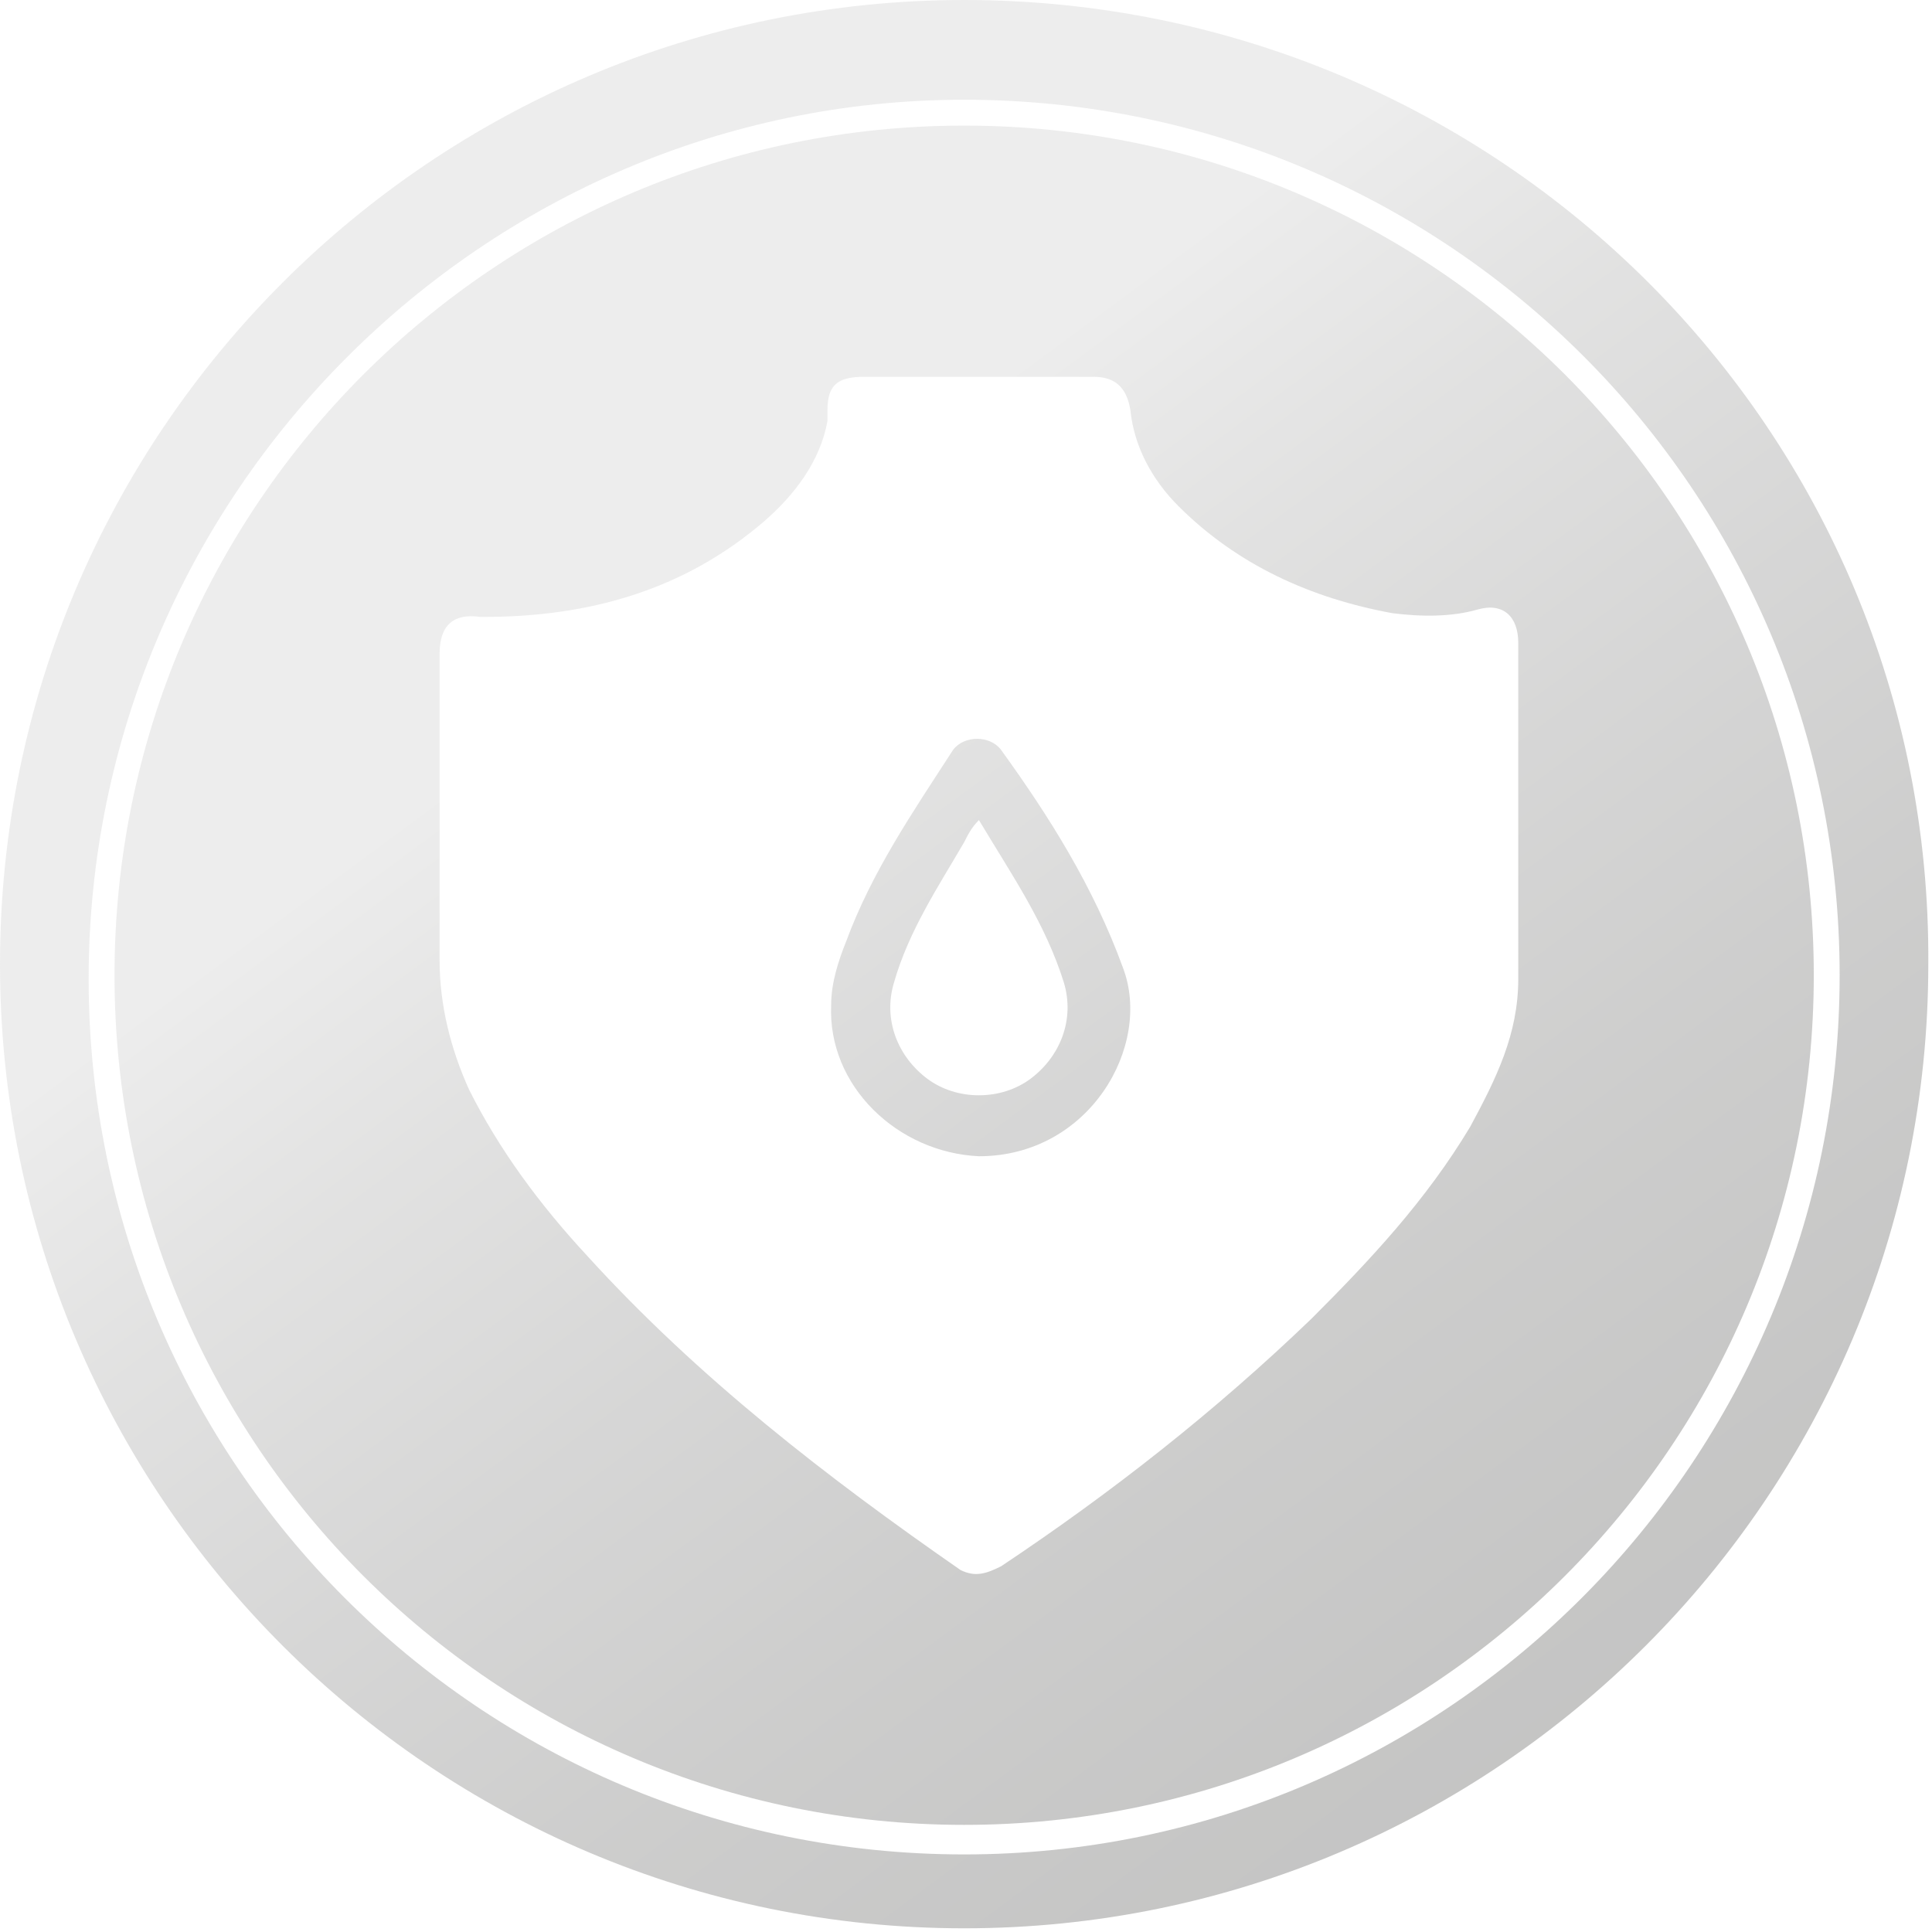 <?xml version="1.0" encoding="utf-8"?>
<!-- Generator: Adobe Illustrator 27.2.0, SVG Export Plug-In . SVG Version: 6.00 Build 0)  -->
<svg version="1.1" id="Livello_1" xmlns="http://www.w3.org/2000/svg" xmlns:xlink="http://www.w3.org/1999/xlink" x="0px" y="0px"
	 viewBox="0 0 52.3 52.3" style="enable-background:new 0 0 52.3 52.3;" xml:space="preserve">
<style type="text/css">
	.st0{fill:#2E2E2E;}
	.st1{opacity:0.4;}
	.st2{fill:#DC1319;}
	.st3{display:none;opacity:0.35;fill:#DC1319;}
	.st4{fill:url(#SVGID_00000134245771040008152240000003839749463186411938_);}
	.st5{fill:url(#SVGID_00000104694303862850300560000000056776618380818364_);}
	.st6{fill:url(#SVGID_00000037664706491300443100000014573905293139932297_);}
	.st7{fill:url(#SVGID_00000045608863089454511250000014752387837423077516_);}
	.st8{fill:url(#SVGID_00000168822731066838776590000005812097582925910439_);}
	.st9{fill:url(#SVGID_00000043431999093765537040000000400879086335516806_);}
	.st10{fill:url(#SVGID_00000039830943567661064790000006662768803727441341_);}
	.st11{fill:url(#SVGID_00000166657656946322820770000015672025338503266945_);}
	.st12{fill:url(#SVGID_00000109708610895067787620000009508420300591044756_);}
	.st13{fill:url(#SVGID_00000072969667587750145270000012674129959602729642_);}
	.st14{fill:url(#SVGID_00000014623579909130603660000001138378214070447799_);}
	.st15{fill:url(#SVGID_00000160185035585990039880000017503414399340071595_);}
	.st16{fill:url(#SVGID_00000166649751100255807240000010648051637319666861_);}
	.st17{fill:url(#SVGID_00000041293842400085446820000017281827538046244522_);}
	.st18{fill:url(#SVGID_00000143580789284593385530000015896048248795921343_);}
	.st19{fill:url(#SVGID_00000012467327522100210230000008826300268461744532_);}
	.st20{fill:url(#SVGID_00000020356618092657926160000002929343339857361586_);}
	.st21{fill:url(#SVGID_00000077323727195803372580000006078894919126538908_);}
	.st22{fill:url(#SVGID_00000069371358990972643320000001671781210690650534_);}
	.st23{fill:url(#SVGID_00000152947265631156260680000015675517091464548016_);}
	.st24{fill:url(#SVGID_00000031179812853550047700000006470027308136718524_);}
	.st25{fill:url(#SVGID_00000001622032027641582020000004138998239541693858_);}
	.st26{fill:url(#SVGID_00000019674379659398732900000009743033191116457617_);}
	.st27{fill:url(#SVGID_00000090270681324170910910000001587553968108692867_);}
	.st28{display:none;}
	.st29{display:inline;}
	.st30{fill:url(#SVGID_00000073702468732803140550000003856356431342771126_);}
	.st31{fill:url(#SVGID_00000155850274120525614850000012480265687719342482_);}
	.st32{fill:url(#SVGID_00000070809853368010180250000005797230337122634677_);}
	.st33{fill:url(#SVGID_00000180364216259797620260000015447794743965646758_);}
	.st34{fill:url(#SVGID_00000155133130638505017690000006591453334260052370_);}
	.st35{fill:url(#SVGID_00000118392786034682246450000014743307273849579165_);}
	.st36{fill:url(#SVGID_00000115479827109198943690000013580528227563283596_);}
	.st37{fill:url(#SVGID_00000039099226771372036570000004120487261925712014_);}
	.st38{fill:url(#SVGID_00000109709843344391456280000003238443779503721132_);}
	.st39{fill:url(#SVGID_00000127008453566193280740000006843493651295501757_);}
	.st40{fill:url(#SVGID_00000132073262971978893280000005137846759441475459_);}
	.st41{fill:url(#SVGID_00000090268540816628447860000003525239789137403014_);}
	.st42{fill:url(#SVGID_00000116920885925680000560000004880389668059675792_);}
	.st43{fill:url(#SVGID_00000129172597259965057120000004356214966847606421_);}
	.st44{fill:url(#SVGID_00000153684865985553032600000005665316074266167214_);}
	.st45{fill:url(#SVGID_00000080185755620174784800000012581509289139545510_);}
	.st46{fill:url(#SVGID_00000132085313945318947370000009065827557710294685_);}
	.st47{fill:url(#SVGID_00000155140307367573414460000005567783475457231780_);}
	.st48{fill:url(#SVGID_00000121991681341245811910000010073483308031451045_);}
	.st49{fill:url(#SVGID_00000130622314240925032420000001479250326867104945_);}
	.st50{fill:url(#SVGID_00000175302875465128891180000013713024694528302260_);}
	.st51{fill:url(#SVGID_00000043445479100131953890000015818167217046794633_);}
	.st52{fill:url(#SVGID_00000090987866539918848140000011630102570015250562_);}
	.st53{fill:url(#SVGID_00000085211346465734012920000002915101920542082734_);}
	.st54{fill:url(#SVGID_00000169550103327731696480000013823515468637820049_);}
	.st55{fill:url(#SVGID_00000118362086479601278350000013482695312557362560_);}
	.st56{opacity:0.51;fill:url(#SVGID_00000052075256371502357780000007740821406448010648_);}
	.st57{opacity:0.51;fill:url(#SVGID_00000121986159434814223520000014533625197916066714_);}
	.st58{fill:url(#SVGID_00000091705866346206619230000008586941487157846937_);}
	.st59{opacity:0.51;fill:url(#SVGID_00000057114203460470921440000005628593106866526642_);}
	.st60{opacity:0.51;fill:url(#SVGID_00000057868686430267297430000004744096277864037766_);}
	.st61{fill:url(#SVGID_00000065764855838004876640000004194064115094428844_);}
	.st62{fill:url(#SVGID_00000167377269797555861700000010970761357918178964_);}
	.st63{fill:url(#SVGID_00000143598318390212746960000011460926575020814231_);}
	.st64{opacity:0.14;fill:url(#SVGID_00000181774328058952473800000006867462002526390193_);}
	.st65{fill:url(#SVGID_00000181786571879063929320000002029476446917479829_);}
	.st66{opacity:0.14;fill:url(#SVGID_00000177481637094086385640000013093601142934731454_);}
	.st67{fill:url(#SVGID_00000156553677157288405270000009316393324455176861_);}
	.st68{opacity:0.14;fill:url(#SVGID_00000044178643541948794670000003517435691811695257_);}
	.st69{fill:url(#SVGID_00000005969196345016893800000007775167751493094040_);}
	.st70{opacity:0.14;fill:url(#SVGID_00000154388833414906848320000011283292178741378228_);}
	.st71{fill:url(#SVGID_00000020392765974446739380000012483287718907012019_);}
	.st72{opacity:0.14;fill:url(#SVGID_00000045602434197368413260000007628136376841693350_);}
	.st73{fill:url(#SVGID_00000098178914242675919670000016858728667782812041_);}
	.st74{opacity:0.14;fill:url(#SVGID_00000100377495930650688970000010800574103289786545_);}
	.st75{opacity:0.14;fill:url(#SVGID_00000029046393891612564310000012253383654270960575_);}
	.st76{fill:url(#SVGID_00000036253563591264663400000002035838380964696497_);}
	.st77{fill:url(#SVGID_00000177458166242167600540000002999030555104020148_);}
	.st78{fill:url(#SVGID_00000103946941318433938240000009146378428345964680_);}
	.st79{fill:url(#SVGID_00000127030623616413226440000007982905529678916520_);}
	.st80{opacity:0.51;fill:url(#SVGID_00000025412141256422919150000005905522307193279921_);}
	.st81{opacity:0.51;fill:url(#SVGID_00000073701475731697588930000010708539815447492497_);}
	.st82{fill:url(#SVGID_00000169518225316088069380000006748830777264332183_);}
	.st83{opacity:0.51;fill:url(#SVGID_00000066503209884005745240000013956944507996097970_);}
	.st84{opacity:0.51;fill:url(#SVGID_00000003819103437232010990000014455546359400803970_);}
	.st85{fill:url(#SVGID_00000173851331449269784080000014607573738322978207_);}
	.st86{fill:url(#SVGID_00000058551562173735969660000011060498794902659993_);}
	.st87{fill:url(#SVGID_00000077289608499190245300000012293429067175547546_);}
	.st88{opacity:0.14;fill:url(#SVGID_00000090268495425414992270000004154881153933913276_);}
	.st89{fill:url(#SVGID_00000127019673041877110130000010451864862577421729_);}
	.st90{opacity:0.14;fill:url(#SVGID_00000137120839345955828030000007445253532997352626_);}
	.st91{fill:url(#SVGID_00000012448555823666358020000005559075141975607709_);}
	.st92{opacity:0.14;fill:url(#SVGID_00000020381284081435285460000016462356054182562194_);}
	.st93{fill:url(#SVGID_00000122710623088999306060000002394155895148700581_);}
	.st94{opacity:0.14;fill:url(#SVGID_00000034051323768930264010000011806226114452227215_);}
	.st95{fill:url(#SVGID_00000099621785172625786580000006281277833439309989_);}
	.st96{opacity:0.14;fill:url(#SVGID_00000125587854624076842830000001131821580262082750_);}
	.st97{fill:url(#SVGID_00000156563649181611462960000005924759977648954790_);}
	.st98{opacity:0.14;fill:url(#SVGID_00000074430672444542445820000011442472976596779181_);}
	.st99{opacity:0.14;fill:url(#SVGID_00000014634270921650264240000013019197243632144301_);}
	.st100{fill:url(#SVGID_00000033330173307807557160000010684551676061444021_);}
	.st101{fill:url(#SVGID_00000006689715582983727940000009239755360497511586_);}
	.st102{fill:url(#SVGID_00000116947951182290522650000008561130798842609325_);}
	.st103{fill:url(#SVGID_00000129180294591613548780000006740963040849073599_);}
	.st104{opacity:0.51;fill:url(#SVGID_00000036972385037872844320000005737184972692132782_);}
	.st105{opacity:0.51;fill:url(#SVGID_00000049941753353019656880000011813745851270715826_);}
	.st106{fill:url(#SVGID_00000053509397549617140370000008728238647210304412_);}
	.st107{opacity:0.51;fill:url(#SVGID_00000156553935700128844720000011767195040134476947_);}
	.st108{opacity:0.51;fill:url(#SVGID_00000050647997436291171450000009329954900010262659_);}
	.st109{fill:url(#SVGID_00000002374630283303777600000010859702558216019131_);}
	.st110{fill:url(#SVGID_00000142888792778131955540000011871274674035841700_);}
	.st111{fill:url(#SVGID_00000114754703217686522510000011772428276704161166_);}
	.st112{opacity:0.14;fill:url(#SVGID_00000146487812604259006090000004790905032792518299_);}
	.st113{fill:url(#SVGID_00000174569752266275509750000011400346188473756587_);}
	.st114{opacity:0.14;fill:url(#SVGID_00000027566693620023635320000002226653461783558798_);}
	.st115{fill:url(#SVGID_00000111189858520520383110000011934972896469344175_);}
	.st116{opacity:0.14;fill:url(#SVGID_00000061452737399277398270000017122263647387964053_);}
	.st117{fill:url(#SVGID_00000047037570819252404460000003154916170035542174_);}
	.st118{opacity:0.14;fill:url(#SVGID_00000178921707164690675750000018157095248710530198_);}
	.st119{fill:url(#SVGID_00000070830620233890697480000011568732335880081828_);}
	.st120{opacity:0.14;fill:url(#SVGID_00000141422774499643561280000016162312551170596539_);}
	.st121{fill:url(#SVGID_00000165943991114320869420000015610607248515348354_);}
	.st122{opacity:0.14;fill:url(#SVGID_00000141443549775892888800000014289105128965371545_);}
	.st123{opacity:0.14;fill:url(#SVGID_00000116953079850461616680000002004042271088688030_);}
	.st124{fill:url(#SVGID_00000122000997690298847850000015990501890844774057_);}
	.st125{fill:url(#SVGID_00000016792644114195069800000016425943658716459941_);}
	.st126{fill:url(#SVGID_00000046310286912001078140000001155028222660242606_);}
	.st127{fill:url(#SVGID_00000123399090882199378750000008798918712595786913_);}
	.st128{fill:url(#SVGID_00000139988682409336697870000001889439743473169838_);}
	.st129{fill:url(#SVGID_00000078043344688761488870000003785617027003638679_);}
	.st130{opacity:0.51;fill:url(#SVGID_00000066475305838014130910000014078862785073311112_);}
	.st131{opacity:0.51;fill:url(#SVGID_00000091008106796557225090000013131607621799191191_);}
	.st132{fill:url(#SVGID_00000010988880319958209540000011865889664976760192_);}
	.st133{opacity:0.51;fill:url(#SVGID_00000161591543268941301740000001263546941034146715_);}
	.st134{opacity:0.51;fill:url(#SVGID_00000011720292638440757800000017377566757406662587_);}
	.st135{fill:url(#SVGID_00000145746822975266798590000017291030815845180548_);}
	.st136{fill:url(#SVGID_00000152980363869526603040000012960372728311943094_);}
	.st137{fill:url(#SVGID_00000018932161404798000560000017214381123596956592_);}
	.st138{opacity:0.14;fill:url(#SVGID_00000119815080418152605690000001295161503340873119_);}
	.st139{fill:url(#SVGID_00000163055569120458422420000003111403322102881718_);}
	.st140{opacity:0.14;fill:url(#SVGID_00000140737303677478437520000005521733361016139958_);}
	.st141{fill:url(#SVGID_00000046315942740281013860000015380077346497130656_);}
	.st142{opacity:0.14;fill:url(#SVGID_00000112625462527168339480000014362728474737405614_);}
	.st143{fill:url(#SVGID_00000143597035260105160970000005717308789418457742_);}
	.st144{opacity:0.14;fill:url(#SVGID_00000042704658067786903890000015377984747282267023_);}
	.st145{fill:url(#SVGID_00000178902098261053317900000002660380603501610115_);}
	.st146{opacity:0.14;fill:url(#SVGID_00000097472802999240200780000008411046281817801626_);}
	.st147{fill:url(#SVGID_00000101801784331513272450000011481293239452334741_);}
	.st148{opacity:0.14;fill:url(#SVGID_00000027582524782710434480000000562300916698893218_);}
	.st149{opacity:0.14;fill:url(#SVGID_00000109018194120911744640000002499682941892150709_);}
	.st150{fill:url(#SVGID_00000178190719396917479300000012845308919485313439_);}
	.st151{fill:url(#SVGID_00000102516515289355950270000004055207810055710363_);}
	.st152{fill:url(#SVGID_00000088134787459735911990000003112642431188285600_);}
	.st153{fill:url(#SVGID_00000150063560252818728730000008282389875085304997_);}
	.st154{opacity:0.51;fill:url(#SVGID_00000174573560757777309520000001158181753007073681_);}
	.st155{opacity:0.51;fill:url(#SVGID_00000149352831428812023380000001787604544470812803_);}
	.st156{fill:url(#SVGID_00000011030652638029576960000013690280604474575768_);}
	.st157{opacity:0.51;fill:url(#SVGID_00000073709440507756220600000010128265464442100624_);}
	.st158{opacity:0.51;fill:url(#SVGID_00000176023318033102250070000007641417130644169387_);}
	.st159{fill:url(#SVGID_00000145747695467238454740000007603988122188497832_);}
	.st160{fill:url(#SVGID_00000129897643069714031050000000899138307092466613_);}
	.st161{fill:url(#SVGID_00000036966912700293253930000001184490590432266906_);}
	.st162{opacity:0.14;fill:url(#SVGID_00000092432075109595909970000004995864962625081785_);}
	.st163{fill:url(#SVGID_00000145058634603357745320000007988141572764133560_);}
	.st164{opacity:0.14;fill:url(#SVGID_00000090275691513423913040000002945610311999404722_);}
	.st165{fill:url(#SVGID_00000057870282631241899190000006163398900413919105_);}
	.st166{opacity:0.14;fill:url(#SVGID_00000147927109931656796260000001775905776058938793_);}
	.st167{fill:url(#SVGID_00000015334381581536220710000002202780402495162753_);}
	.st168{opacity:0.14;fill:url(#SVGID_00000150075472271539264420000010134040506102320307_);}
	.st169{fill:url(#SVGID_00000045600558357056197100000002975965935070620817_);}
	.st170{opacity:0.14;fill:url(#SVGID_00000080182625774398148870000007961674366792898726_);}
	.st171{fill:url(#SVGID_00000165946959568720913580000013811277428587102629_);}
	.st172{opacity:0.14;fill:url(#SVGID_00000175283396461475425210000013697111747593051269_);}
	.st173{opacity:0.14;fill:url(#SVGID_00000043427813380419379960000014093298882097506201_);}
	.st174{fill:url(#SVGID_00000052806656619355060370000009684211763740252090_);}
	.st175{fill:url(#SVGID_00000043423276016516286000000009331101267141583295_);}
	.st176{fill:url(#SVGID_00000058549890834198152030000009681583139989515923_);}
	.st177{fill:url(#SVGID_00000142176199068036319170000007936345252121280146_);}
	.st178{opacity:0.51;fill:url(#SVGID_00000126325037716003485690000010427477856347883400_);}
	.st179{opacity:0.51;fill:url(#SVGID_00000087379381495651125000000003090869901967990178_);}
	.st180{fill:url(#SVGID_00000029765752066081418040000009571763607704754594_);}
	.st181{opacity:0.51;fill:url(#SVGID_00000080886995831490231750000015556674421343584190_);}
	.st182{opacity:0.51;fill:url(#SVGID_00000138541039109432138900000001372498099021341347_);}
	.st183{fill:url(#SVGID_00000125599976126276797540000007899426329825649810_);}
	.st184{fill:url(#SVGID_00000183228087604901685370000014243597150790829699_);}
	.st185{fill:url(#SVGID_00000114789222511160345390000008379132970424475061_);}
	.st186{opacity:0.14;fill:url(#SVGID_00000119080220007664297220000015092107061737593791_);}
	.st187{fill:url(#SVGID_00000132807741842724156480000011723987532008441217_);}
	.st188{opacity:0.14;fill:url(#SVGID_00000064329585836436606720000000086652326293274505_);}
	.st189{fill:url(#SVGID_00000025442264576921953810000007161139750714017450_);}
	.st190{opacity:0.14;fill:url(#SVGID_00000147915602412396096970000013263907461135969944_);}
	.st191{fill:url(#SVGID_00000030471208041483714160000012146135340611906206_);}
	.st192{opacity:0.14;fill:url(#SVGID_00000156580153060132166140000007632931617498760635_);}
	.st193{fill:url(#SVGID_00000080189959879262949890000000637438555252715661_);}
	.st194{opacity:0.14;fill:url(#SVGID_00000031188189929394265150000014694618697482014348_);}
	.st195{fill:url(#SVGID_00000085245715347952582700000018435386070970359458_);}
	.st196{opacity:0.14;fill:url(#SVGID_00000088821623273749926520000000227252549900279181_);}
	.st197{opacity:0.14;fill:url(#SVGID_00000035492960323009410510000002666687946488853888_);}
	.st198{fill:url(#SVGID_00000118394095240970582050000017338144866112705937_);}
	.st199{fill:url(#SVGID_00000052081087035790932240000017937403800546982538_);}
	.st200{fill:url(#SVGID_00000004535454953149928770000004945423020885387401_);}
	.st201{fill:url(#SVGID_00000053512507849634624130000000249040997588477608_);}
	.st202{opacity:0.51;fill:url(#SVGID_00000043440106142842017000000014900375301408463762_);}
	.st203{opacity:0.51;fill:url(#SVGID_00000124866653432026625390000015088102055290820028_);}
	.st204{fill:url(#SVGID_00000057849759961306841890000013539410507434492824_);}
	.st205{opacity:0.51;fill:url(#SVGID_00000102511074375006551280000004257774353873736637_);}
	.st206{opacity:0.51;fill:url(#SVGID_00000096033477637358482770000016155576127879761594_);}
	.st207{fill:url(#SVGID_00000140719004655278884900000017292744660403810978_);}
	.st208{fill:url(#SVGID_00000085216662490542549430000016853641484014259871_);}
	.st209{fill:url(#SVGID_00000141434179172900201630000011989713363640320909_);}
	.st210{opacity:0.14;fill:url(#SVGID_00000112617453036522552920000004526126376380637624_);}
	.st211{fill:url(#SVGID_00000070119113088724508050000009456183091935132302_);}
	.st212{opacity:0.14;fill:url(#SVGID_00000039109899180170891840000008181019536983056539_);}
	.st213{fill:url(#SVGID_00000031910979501936748210000008394490971122237838_);}
	.st214{opacity:0.14;fill:url(#SVGID_00000131361443335931901810000014574655716836016003_);}
	.st215{fill:url(#SVGID_00000062911411751474467500000004165914967670858396_);}
	.st216{opacity:0.14;fill:url(#SVGID_00000043444547101614104910000017515888854005612937_);}
	.st217{fill:url(#SVGID_00000057842705055679245330000007098439691817365405_);}
	.st218{opacity:0.14;fill:url(#SVGID_00000126317662850278337790000002373391173373991579_);}
	.st219{fill:url(#SVGID_00000047744649614186683830000011688742333262873783_);}
	.st220{opacity:0.14;fill:url(#SVGID_00000119089583665676768180000014355289376573434261_);}
	.st221{opacity:0.14;fill:url(#SVGID_00000121254882454301530720000017381271658902605963_);}
	.st222{fill:url(#SVGID_00000127043378266787999140000016488458406260604826_);}
	.st223{fill:url(#SVGID_00000115489459175375620100000002416757394324167042_);}
	.st224{fill:url(#SVGID_00000108299239884502494600000008571016461587552392_);}
	.st225{fill:url(#SVGID_00000180344594185068691190000000231961394486536349_);}
	.st226{fill:url(#SVGID_00000057857114561205745700000003875852778892970680_);}
	.st227{fill:url(#SVGID_00000102516990680744650260000011458167244889223820_);}
	.st228{fill:url(#SVGID_00000062875380746374232440000006320854165694444987_);}
	.st229{fill:url(#SVGID_00000133527446064830068630000012153766455134143929_);}
	.st230{fill:url(#SVGID_00000057842563814367567640000007526841951599356580_);}
	.st231{fill:url(#SVGID_00000032622556428451724220000000917328441425556886_);}
	.st232{fill:url(#SVGID_00000144333389369246840260000001143674659725033885_);}
	.st233{fill:url(#SVGID_00000152232235751440638690000001367335693911453827_);}
	.st234{fill:url(#SVGID_00000123409900108439972260000014251071402712218295_);}
	.st235{fill:url(#SVGID_00000160184350587274024580000008282933908511334077_);}
	.st236{fill:url(#SVGID_00000091699283508553788690000012755112285255922341_);}
	.st237{fill:url(#SVGID_00000019647667014706075060000006868866086807139758_);}
	.st238{fill:url(#SVGID_00000098207671023595204980000012936981871990922149_);}
	.st239{opacity:0.51;fill:url(#SVGID_00000076572746727221161700000016634926319110660244_);}
	.st240{opacity:0.51;fill:url(#SVGID_00000114789131624262144400000008248108178693892754_);}
	.st241{fill:url(#SVGID_00000114781565983688599150000007718619274989460097_);}
	.st242{opacity:0.51;fill:url(#SVGID_00000106133384946796453910000010512837451423046551_);}
	.st243{opacity:0.51;fill:url(#SVGID_00000052100013029920904990000008847964763850639014_);}
	.st244{fill:url(#SVGID_00000070077290970898308110000001418903133921214354_);}
	.st245{fill:url(#SVGID_00000031208583026969383910000017798566437698624425_);}
	.st246{fill:url(#SVGID_00000129915932458284823780000017364844521287286177_);}
	.st247{opacity:0.14;fill:url(#SVGID_00000103976258482123489280000005309286290341021362_);}
	.st248{fill:url(#SVGID_00000151514160376745822430000006784986591807449783_);}
	.st249{opacity:0.14;fill:url(#SVGID_00000056402321938233372670000000487305200216361900_);}
	.st250{fill:url(#SVGID_00000013884091016771238730000000374800118426593968_);}
	.st251{opacity:0.14;fill:url(#SVGID_00000158007783505356757030000015191082799036630400_);}
	.st252{fill:url(#SVGID_00000031200639450841931830000015377010523486449333_);}
	.st253{opacity:0.14;fill:url(#SVGID_00000168804608352791008330000016225441810312396939_);}
	.st254{fill:url(#SVGID_00000025437331909731194620000005049532212590172578_);}
	.st255{opacity:0.14;fill:url(#SVGID_00000167379480919285006100000018262122431929179057_);}
	.st256{fill:url(#SVGID_00000022555012473129993900000004956389161006662047_);}
	.st257{opacity:0.14;fill:url(#SVGID_00000096752433547359222210000000839723968502022288_);}
	.st258{opacity:0.14;fill:url(#SVGID_00000058554781459204547360000018234833218623221405_);}
	.st259{fill:url(#SVGID_00000077317988985704241550000014881306429176181131_);}
	.st260{fill:url(#SVGID_00000066500696748314891610000001953705631250914486_);}
	.st261{fill:url(#SVGID_00000092431273743183314860000008232928742996841096_);}
	.st262{fill:url(#SVGID_00000100357426270607519050000004754806359036006562_);}
	.st263{opacity:0.51;fill:url(#SVGID_00000093881822273761126090000000160852539762505106_);}
	.st264{opacity:0.51;fill:url(#SVGID_00000096029308404476758720000000971790565903891604_);}
	.st265{fill:url(#SVGID_00000085947388935453811680000016751473531046682547_);}
	.st266{opacity:0.51;fill:url(#SVGID_00000113334169013385279590000003661855899898648229_);}
	.st267{opacity:0.51;fill:url(#SVGID_00000129893420703861607580000012794391223116183998_);}
	.st268{fill:url(#SVGID_00000174560101692589080280000012325575033076457630_);}
	.st269{fill:url(#SVGID_00000121250713699662560600000009428594557978107044_);}
	.st270{fill:url(#SVGID_00000024716180678622299430000015155556572143420546_);}
	.st271{opacity:0.14;fill:url(#SVGID_00000104668925049176930310000007555237284537654174_);}
	.st272{fill:url(#SVGID_00000012463718992696805050000008075485763985548951_);}
	.st273{opacity:0.14;fill:url(#SVGID_00000042710311566359174720000002839151990249808829_);}
	.st274{fill:url(#SVGID_00000027590320203365293450000014193523627576337061_);}
	.st275{opacity:0.14;fill:url(#SVGID_00000092426771806558343120000008869977433243060399_);}
	.st276{fill:url(#SVGID_00000142141916972893064220000002239908261888061826_);}
	.st277{opacity:0.14;fill:url(#SVGID_00000057870951837582201040000006145884435334268837_);}
	.st278{fill:url(#SVGID_00000052081809477655998240000009409064261849927814_);}
	.st279{opacity:0.14;fill:url(#SVGID_00000134939029008844145740000008845430215645963667_);}
	.st280{fill:url(#SVGID_00000011752304758608158560000017559453735946320786_);}
	.st281{opacity:0.14;fill:url(#SVGID_00000031928900715851135810000006962042705586125961_);}
	.st282{opacity:0.14;fill:url(#SVGID_00000076567363332116144460000001790813405560671134_);}
	.st283{fill:url(#SVGID_00000169528114146273987310000011665218963901616782_);}
	.st284{fill:url(#SVGID_00000038375557417890362400000016674782435815317912_);}
	.st285{fill:url(#SVGID_00000058570401252292609300000016447341250369176988_);}
	.st286{fill:url(#SVGID_00000126284349876991457960000006714053981541573270_);}
	.st287{opacity:0.51;fill:url(#SVGID_00000011737038260621454250000004961024505372908956_);}
	.st288{opacity:0.51;fill:url(#SVGID_00000109016934531717212600000016609664215254490752_);}
	.st289{fill:url(#SVGID_00000070831950358037940990000000288538700777148547_);}
	.st290{opacity:0.51;fill:url(#SVGID_00000025437039919616249200000000501465819512042647_);}
	.st291{opacity:0.51;fill:url(#SVGID_00000044896021396203482050000013135443601489606548_);}
	.st292{fill:url(#SVGID_00000016788304739260051390000000236385310364595847_);}
	.st293{fill:url(#SVGID_00000165209276892220260880000012671768982840062350_);}
	.st294{fill:url(#SVGID_00000083082557740484161090000016415382061523370637_);}
	.st295{opacity:0.14;fill:url(#SVGID_00000149381836330139016830000000885896920567041154_);}
	.st296{fill:url(#SVGID_00000057135006006818603550000008483148915524656550_);}
	.st297{opacity:0.14;fill:url(#SVGID_00000108283822572635234520000004497497388835285154_);}
	.st298{fill:url(#SVGID_00000103969844951577539870000000335279489581664926_);}
	.st299{opacity:0.14;fill:url(#SVGID_00000132048113503206229690000003099130225497622694_);}
	.st300{fill:url(#SVGID_00000049938315615149932340000009083175411772128923_);}
	.st301{opacity:0.14;fill:url(#SVGID_00000150781659375412399480000008302532464989315976_);}
	.st302{fill:url(#SVGID_00000032642451804439530760000013590382746618293122_);}
	.st303{opacity:0.14;fill:url(#SVGID_00000179646534685622130910000014460940502131121548_);}
	.st304{fill:url(#SVGID_00000058560900753000124880000009876573247779171498_);}
	.st305{opacity:0.14;fill:url(#SVGID_00000098197415791640333780000005184241890652521900_);}
	.st306{opacity:0.14;fill:url(#SVGID_00000143574839015751004540000004063727184223219890_);}
	.st307{fill:url(#SVGID_00000058549618618263401950000004050165539987131828_);}
	.st308{fill:url(#SVGID_00000155827607148736259990000017343808836427336598_);}
	.st309{fill:url(#SVGID_00000170275677503367729400000004397248579049079441_);}
	.st310{fill:url(#SVGID_00000060012956698291840390000010233820327691383972_);}
	.st311{opacity:0.51;fill:url(#SVGID_00000177446882800528006350000006263053855288008882_);}
	.st312{opacity:0.51;fill:url(#SVGID_00000177461045581793326910000016875066103141871244_);}
	.st313{fill:url(#SVGID_00000174580702353020540320000012031063290642617015_);}
	.st314{opacity:0.51;fill:url(#SVGID_00000123403029412513023960000002661194049627854986_);}
	.st315{opacity:0.51;fill:url(#SVGID_00000138573714094964805450000011330407252090227877_);}
	.st316{fill:url(#SVGID_00000010296438680676479220000012737117008055103893_);}
	.st317{fill:url(#SVGID_00000072989164345712025140000010925884400518726042_);}
	.st318{fill:url(#SVGID_00000031195581081939058260000001454289684763858867_);}
	.st319{opacity:0.14;fill:url(#SVGID_00000033330985371886360020000004926642799938097800_);}
	.st320{fill:url(#SVGID_00000029034174150864570300000008178501733354845083_);}
	.st321{opacity:0.14;fill:url(#SVGID_00000111164550596686868060000003432745630288195484_);}
	.st322{fill:url(#SVGID_00000142175209636052676390000009778538354589666751_);}
	.st323{opacity:0.14;fill:url(#SVGID_00000058568414591275375800000006876017367151691658_);}
	.st324{fill:url(#SVGID_00000033345029014254496570000014315085865506907839_);}
	.st325{opacity:0.14;fill:url(#SVGID_00000176739673978115994890000014454410504264631479_);}
	.st326{fill:url(#SVGID_00000115503076873579956110000001730666461616005052_);}
	.st327{opacity:0.14;fill:url(#SVGID_00000171696698670539585550000013276863825844322736_);}
	.st328{fill:url(#SVGID_00000014598610217936744980000009996102485290082987_);}
	.st329{opacity:0.14;fill:url(#SVGID_00000155123708343770027960000005795453230915779470_);}
	.st330{opacity:0.14;fill:url(#SVGID_00000148646275463476315590000017887548543544974248_);}
	.st331{fill:url(#SVGID_00000098937485834730096540000013366680335135925923_);}
	.st332{fill:url(#SVGID_00000128453624971241942480000012615611585377592713_);}
	.st333{fill:url(#SVGID_00000175316215038142391160000000396278480873324193_);}
	.st334{fill:url(#SVGID_00000067929549942460350930000006296941403099232688_);}
	.st335{fill:url(#SVGID_00000103262501671121820000000005284142551542342563_);}
	.st336{fill:url(#SVGID_00000132068039678029506720000009087473609440629381_);}
	.st337{fill:url(#SVGID_00000134248804757988194280000002177621773221144237_);}
	.st338{fill:url(#SVGID_00000054984827349881616550000009408027740400781753_);}
	.st339{fill:url(#SVGID_00000070816745828141144430000015609625590628573336_);}
	.st340{fill:url(#SVGID_00000139271866523455785280000014128263614552135327_);}
	.st341{fill:url(#SVGID_00000065033996681259185120000014805653048195889087_);}
	.st342{fill:url(#SVGID_00000108278351117316783470000002675700135561032375_);}
	.st343{fill:url(#SVGID_00000133499824204576202530000010269392415386193829_);}
	.st344{fill:url(#SVGID_00000037656559043626461710000004622176808390385596_);}
	.st345{fill:url(#SVGID_00000084489687622478802410000007072280404230499203_);}
	.st346{fill:url(#SVGID_00000065039040928411823410000004882760253273930662_);}
	.st347{fill:url(#SVGID_00000183233935872705568660000014535776922835167161_);}
	.st348{fill:url(#SVGID_00000004539237949705806260000017971711783301789623_);}
	.st349{fill:url(#SVGID_00000083808646331949261920000008155347912890185346_);}
	.st350{fill:url(#SVGID_00000106130246707846305840000015386137511667985851_);}
	.st351{opacity:0.51;fill:url(#SVGID_00000071529913616881715330000005824707088701975195_);}
	.st352{opacity:0.51;fill:url(#SVGID_00000031167681426772301140000006950659772208069795_);}
	.st353{fill:url(#SVGID_00000145738470679564134120000014998212976188368552_);}
	.st354{opacity:0.51;fill:url(#SVGID_00000094589841247590522440000005649221575402476946_);}
	.st355{opacity:0.51;fill:url(#SVGID_00000094589867517658296900000009935841441097318328_);}
	.st356{fill:url(#SVGID_00000100355555132783629870000000269769781802714505_);}
	.st357{fill:url(#SVGID_00000023980007857632999060000014064394356578239113_);}
	.st358{fill:url(#SVGID_00000183231161762012622390000014407662983102197661_);}
	.st359{opacity:0.14;fill:url(#SVGID_00000149347969214811108960000001098566850316212888_);}
	.st360{fill:url(#SVGID_00000166645325837281732220000000990959318158471851_);}
	.st361{opacity:0.14;fill:url(#SVGID_00000090258415391339356480000015465264092406966714_);}
	.st362{fill:url(#SVGID_00000165218901487125964430000004326001612007693219_);}
	.st363{opacity:0.14;fill:url(#SVGID_00000026857467487319500740000010948079764442966931_);}
	.st364{fill:url(#SVGID_00000047753508405734704100000004119145678384643721_);}
	.st365{opacity:0.14;fill:url(#SVGID_00000169541831690504545610000005613670911768348548_);}
	.st366{fill:url(#SVGID_00000039839749144527133180000001911779312582234008_);}
	.st367{opacity:0.14;fill:url(#SVGID_00000051371663336354274130000018276986032729192112_);}
	.st368{fill:url(#SVGID_00000122711283031490715590000015588480894927863722_);}
	.st369{opacity:0.14;fill:url(#SVGID_00000063608999553775577280000001701116553995632008_);}
	.st370{opacity:0.14;fill:url(#SVGID_00000149345397261531371990000003017724745146238103_);}
	.st371{fill:url(#SVGID_00000177450362344651314210000007601341007118984065_);}
	.st372{fill:url(#SVGID_00000163757485988975323440000000411498967670883484_);}
	.st373{fill:url(#SVGID_00000013179177577422896550000012830130128524761515_);}
	.st374{fill:url(#SVGID_00000050644037587669373730000005396837613510988190_);}
	.st375{opacity:0.51;fill:url(#SVGID_00000181790399121390223060000013723148177513146037_);}
	.st376{opacity:0.51;fill:url(#SVGID_00000134226228486627566290000016265136665794757024_);}
	.st377{fill:url(#SVGID_00000053503903625723156220000012958531481659194500_);}
	.st378{opacity:0.51;fill:url(#SVGID_00000134237144670338588540000017671397278913211539_);}
	.st379{opacity:0.51;fill:url(#SVGID_00000036232326504303439450000010981671346863036346_);}
	.st380{fill:url(#SVGID_00000162346141706975131870000005568557946925479854_);}
	.st381{fill:url(#SVGID_00000008828631482230639750000012595654499228306320_);}
	.st382{fill:url(#SVGID_00000171679734900734872690000000529914321521835174_);}
	.st383{opacity:0.14;fill:url(#SVGID_00000073685083415830036060000010663066975369882241_);}
	.st384{fill:url(#SVGID_00000173862657010146372970000011100944500370407572_);}
	.st385{opacity:0.14;fill:url(#SVGID_00000156583762025610065880000011234021442519970723_);}
	.st386{fill:url(#SVGID_00000152959309951671597390000007629903277929730213_);}
	.st387{opacity:0.14;fill:url(#SVGID_00000098936572093349877570000006391056306977192341_);}
	.st388{fill:url(#SVGID_00000026156460602254448940000015458391049684031928_);}
	.st389{opacity:0.14;fill:url(#SVGID_00000159446186578379960260000015446751905443036034_);}
	.st390{fill:url(#SVGID_00000178174397007677382100000010410743502461715362_);}
	.st391{opacity:0.14;fill:url(#SVGID_00000169518658238707694920000000532286637442971787_);}
	.st392{fill:url(#SVGID_00000085932634953604272160000016613708330040984240_);}
	.st393{opacity:0.14;fill:url(#SVGID_00000029012241371132163360000005842711320347236245_);}
	.st394{opacity:0.14;fill:url(#SVGID_00000080918310257848877670000015025336680811443093_);}
	.st395{fill:url(#SVGID_00000099639736495487912800000016675639474694685089_);}
	.st396{fill:url(#SVGID_00000050623671311095531430000001097198388693878448_);}
	.st397{fill:url(#SVGID_00000003090262821899625280000005337707613353113524_);}
	.st398{fill:url(#SVGID_00000065795306356659655720000015027461947897675174_);}
	.st399{opacity:0.51;fill:url(#SVGID_00000000920244761315842110000015275659989100018822_);}
	.st400{opacity:0.51;fill:url(#SVGID_00000108291708019515807870000007061613695895157415_);}
	.st401{fill:url(#SVGID_00000132782650303187580550000008741953138459108751_);}
	.st402{opacity:0.51;fill:url(#SVGID_00000131352199314970601460000013529890121203564434_);}
	.st403{opacity:0.51;fill:url(#SVGID_00000060742336156128433750000013597160561178595472_);}
	.st404{fill:url(#SVGID_00000021834597446345578880000009738523825818807180_);}
	.st405{fill:url(#SVGID_00000104669596634635882540000006656079741534087855_);}
	.st406{fill:url(#SVGID_00000165945815179709455680000001721639450578485401_);}
	.st407{opacity:0.14;fill:url(#SVGID_00000123419529499433045320000004345517501614215590_);}
	.st408{fill:url(#SVGID_00000113325154038320353590000004470065011510243740_);}
	.st409{opacity:0.14;fill:url(#SVGID_00000024694995096111662070000005861679321024104597_);}
	.st410{fill:url(#SVGID_00000010289870627326551140000002033185083994126267_);}
	.st411{opacity:0.14;fill:url(#SVGID_00000021119720279293293440000000628656014731325101_);}
	.st412{fill:url(#SVGID_00000051353890680806992240000009415050744427730851_);}
	.st413{opacity:0.14;fill:url(#SVGID_00000142138916481988828050000011552971557780454558_);}
	.st414{fill:url(#SVGID_00000038380311648178354220000007557547865825838777_);}
	.st415{opacity:0.14;fill:url(#SVGID_00000013193638293587095680000003057533765204327563_);}
	.st416{fill:url(#SVGID_00000158716059286688630640000015351779679321402267_);}
	.st417{opacity:0.14;fill:url(#SVGID_00000158736267577794756630000011362228479741773735_);}
	.st418{opacity:0.14;fill:url(#SVGID_00000147917390710532449180000001300346259260484260_);}
	.st419{fill:url(#SVGID_00000124869038823361376730000010420803524413866933_);}
	.st420{fill:url(#SVGID_00000151534256847552434680000004490800932835355302_);}
	.st421{fill:url(#SVGID_00000035529802849336160540000002663866565840470943_);}
	.st422{fill:url(#SVGID_00000033364397339930405520000007182869188207281057_);}
	.st423{fill:url(#SVGID_00000124157721061551077210000017163219982382572696_);}
	.st424{fill:url(#SVGID_00000001646642906204885130000016482610631144272045_);}
	.st425{fill:url(#SVGID_00000007421240941628724320000015381068855523428029_);}
	.st426{fill:url(#SVGID_00000147926867952329180180000004701085838190036415_);}
	.st427{fill:url(#SVGID_00000008834468017851381150000005715216366352009903_);}
	.st428{fill:url(#SVGID_00000072277985535843482570000018390360100151995306_);}
	.st429{fill:url(#SVGID_00000093859839480497869230000015440073314012965252_);}
	.st430{fill:url(#SVGID_00000057106803357195270020000006053241116383683730_);}
	.st431{fill:url(#SVGID_00000113325574458871527940000006840595532206223764_);}
	.st432{fill:url(#SVGID_00000122683600193017757420000002140124181495666608_);}
	.st433{fill:url(#SVGID_00000143592372294751056700000009851267283493463699_);}
	.st434{fill:url(#SVGID_00000090275318209992901990000004356887343443660191_);}
	.st435{fill:url(#SVGID_00000147212637681699979210000018171781085628980878_);}
	.st436{fill:url(#SVGID_00000127746319892572271900000008183382417998385560_);}
	.st437{fill:url(#SVGID_00000016066902069759846580000015418280091428661146_);}
	.st438{fill:url(#SVGID_00000049179796888845324580000008303790690839450275_);}
	.st439{fill:url(#SVGID_00000165218544268242296320000018150333570531187384_);}
	.st440{fill:url(#SVGID_00000179620085798632257930000011104933660643455144_);}
	.st441{fill:url(#SVGID_00000137128397180810357370000013278099612361840036_);}
	.st442{fill:url(#SVGID_00000096021598768572454390000006594380565651273404_);}
	.st443{fill:url(#SVGID_00000039118061074004228540000008913585146880661683_);}
	.st444{fill:url(#SVGID_00000062162099223285778550000014050509107312435621_);}
	.st445{fill:url(#SVGID_00000088822318174354219520000002423364452039691153_);}
	.st446{fill:url(#SVGID_00000006696968377273295650000002585752562920456871_);}
	.st447{opacity:0.51;fill:url(#SVGID_00000029731522361361095830000001201216780946562969_);}
	.st448{opacity:0.51;fill:url(#SVGID_00000109739251114935628590000018041533042888315306_);}
	.st449{fill:url(#SVGID_00000062877895796238692150000010814740094253342362_);}
	.st450{opacity:0.51;fill:url(#SVGID_00000085941840133216146290000014503408899810735294_);}
	.st451{opacity:0.51;fill:url(#SVGID_00000018952384166385206380000001570445621868010647_);}
	.st452{fill:url(#SVGID_00000091698176676991911010000006044247075602708100_);}
	.st453{fill:url(#SVGID_00000037693261027192188950000003120974774988688553_);}
	.st454{fill:url(#SVGID_00000038410594117782556450000005856552201256124301_);}
	.st455{opacity:0.14;fill:url(#SVGID_00000073694524365893777160000005344347164363542972_);}
	.st456{fill:url(#SVGID_00000038403527541615782760000017391417178757093521_);}
	.st457{opacity:0.14;fill:url(#SVGID_00000008114640015557283330000005868523888558840236_);}
	.st458{fill:url(#SVGID_00000021799636576444930120000012472723045762946951_);}
	.st459{opacity:0.14;fill:url(#SVGID_00000084530412815212129850000012567285567937946285_);}
	.st460{fill:url(#SVGID_00000000224690007576749950000017907398071890860987_);}
	.st461{opacity:0.14;fill:url(#SVGID_00000183952359107476166080000016361817061748893318_);}
	.st462{fill:url(#SVGID_00000004546605182210822490000011869185159658263212_);}
	.st463{opacity:0.14;fill:url(#SVGID_00000061433578026386865630000002878995254352956089_);}
	.st464{fill:url(#SVGID_00000173871423490363876740000015991767688308956346_);}
	.st465{opacity:0.14;fill:url(#SVGID_00000149342062653315120700000010717597853385214880_);}
	.st466{opacity:0.14;fill:url(#SVGID_00000014633533137927507620000015900908375169106824_);}
	.st467{fill:url(#SVGID_00000021118228546812717710000006496530339937869469_);}
	.st468{fill:url(#SVGID_00000088133624295692309860000008056843192986850728_);}
	.st469{fill:url(#SVGID_00000158029381353159278980000001542642537794877628_);}
	.st470{fill:url(#SVGID_00000161597347735269457200000016563262969079020180_);}
	.st471{opacity:0.51;fill:url(#SVGID_00000072974110179082192770000002800390811840628109_);}
	.st472{opacity:0.51;fill:url(#SVGID_00000011024929984811221350000005060502762207392926_);}
	.st473{fill:url(#SVGID_00000141422154490453300270000008809264305090827420_);}
	.st474{opacity:0.51;fill:url(#SVGID_00000042700493903322334220000013151847669940466587_);}
	.st475{opacity:0.51;fill:url(#SVGID_00000022521119044981864520000009664431738227587518_);}
	.st476{fill:url(#SVGID_00000137825323570944225800000000155432875604813970_);}
	.st477{fill:url(#SVGID_00000151526004762161949580000007372078438733212042_);}
	.st478{fill:url(#SVGID_00000157997920035120953720000012924622729136573115_);}
	.st479{opacity:0.14;fill:url(#SVGID_00000085240072374609649680000007750865996762631073_);}
	.st480{fill:url(#SVGID_00000018959188088483939920000001805007235936583319_);}
	.st481{opacity:0.14;fill:url(#SVGID_00000043450789915509117730000005446458902322321599_);}
	.st482{fill:url(#SVGID_00000031914478380023020320000011452007890363331200_);}
	.st483{opacity:0.14;fill:url(#SVGID_00000041291415955574872120000008089191722954899108_);}
	.st484{fill:url(#SVGID_00000175291062560101641990000007327121356283520404_);}
	.st485{opacity:0.14;fill:url(#SVGID_00000001625948821978915420000016657578794939462292_);}
	.st486{fill:url(#SVGID_00000163071073209172180410000017611074448579735938_);}
	.st487{opacity:0.14;fill:url(#SVGID_00000008828196177945165400000008809245653325349523_);}
	.st488{fill:url(#SVGID_00000050635784068496229830000006259583793587315337_);}
	.st489{opacity:0.14;fill:url(#SVGID_00000013170571537501817430000003185333145920174991_);}
	.st490{opacity:0.14;fill:url(#SVGID_00000011015535424459390140000014571588798345055422_);}
	.st491{fill:url(#SVGID_00000016038023116340221710000002765340028270115758_);}
	.st492{fill:url(#SVGID_00000059281747503354901590000015067877040065740726_);}
	.st493{fill:url(#SVGID_00000057129375651859169250000010553918224069712006_);}
	.st494{fill:url(#SVGID_00000088821411916490322880000013010109210336203408_);}
	.st495{fill:url(#SVGID_00000137820266474555850990000015789302319295659667_);}
	.st496{fill:url(#SVGID_00000067921672067024136840000012804086831363298237_);}
	.st497{fill:url(#SVGID_00000075156577654549384340000006360366849367538320_);}
	.st498{opacity:0.51;fill:url(#SVGID_00000047781152767474691140000016548919834399244727_);}
	.st499{opacity:0.51;fill:url(#SVGID_00000178906673615828246910000011188758204254897566_);}
	.st500{fill:url(#SVGID_00000119078435166487238440000005486952531253346491_);}
	.st501{opacity:0.51;fill:url(#SVGID_00000111903547892831498470000003850874121617682579_);}
	.st502{opacity:0.51;fill:url(#SVGID_00000057830415194714385770000014022829661743158921_);}
	.st503{fill:url(#SVGID_00000145776540820686098510000018080115969012224390_);}
	.st504{fill:url(#SVGID_00000017494763209229236790000012509543042556737981_);}
	.st505{fill:url(#SVGID_00000081606289836218919960000001226160281211369878_);}
	.st506{opacity:0.14;fill:url(#SVGID_00000106106861952557670350000011802167244591747459_);}
	.st507{fill:url(#SVGID_00000108291215468954390740000005565879215264870838_);}
	.st508{opacity:0.14;fill:url(#SVGID_00000065780910214728151870000003556420788032024751_);}
	.st509{fill:url(#SVGID_00000080165446736587667100000011618050553183416484_);}
	.st510{opacity:0.14;fill:url(#SVGID_00000124884660163839531620000000231139401399664811_);}
	.st511{fill:url(#SVGID_00000018959852473107455600000000302957856909005446_);}
	.st512{opacity:0.14;fill:url(#SVGID_00000018955644459928616000000013076556516262687619_);}
	.st513{fill:url(#SVGID_00000055694576618011812840000008459581925249840055_);}
	.st514{opacity:0.14;fill:url(#SVGID_00000106106714421225150140000002072101151369495959_);}
	.st515{fill:url(#SVGID_00000178914524107007189460000012209307183735957169_);}
	.st516{opacity:0.14;fill:url(#SVGID_00000000223969738562428400000014268176385326380160_);}
	.st517{opacity:0.14;fill:url(#SVGID_00000065773414626954815950000003045933572479227058_);}
	.st518{fill:url(#SVGID_00000052069724270966013580000002172958053653739915_);}
	.st519{fill:url(#SVGID_00000086687866394675351300000017337660321497820562_);}
	.st520{fill:url(#SVGID_00000015319710173574602900000017845568637735837855_);}
	.st521{fill:url(#SVGID_00000091699308530956139550000013345133564856276415_);}
	.st522{opacity:0.51;fill:url(#SVGID_00000159449451869206638010000004198931891278683528_);}
	.st523{opacity:0.51;fill:url(#SVGID_00000038397300518341691940000006605646533803435436_);}
	.st524{fill:url(#SVGID_00000067219966382821732780000013339688084416667564_);}
	.st525{opacity:0.51;fill:url(#SVGID_00000132077225138182701370000005576943943163986110_);}
	.st526{opacity:0.51;fill:url(#SVGID_00000007417534185827841550000001382891349587103167_);}
	.st527{fill:url(#SVGID_00000129203046878412679170000017092081948505839275_);}
	.st528{fill:url(#SVGID_00000093176540508963873460000000511935230771288476_);}
	.st529{fill:url(#SVGID_00000074436211711116252750000004260662302874425513_);}
	.st530{opacity:0.14;fill:url(#SVGID_00000182521380839097547200000010248540983980926342_);}
	.st531{fill:url(#SVGID_00000060744322185688242030000016573529407857097344_);}
	.st532{opacity:0.14;fill:url(#SVGID_00000145775817238280086610000004569489329188715171_);}
	.st533{fill:url(#SVGID_00000174600893715606262320000018013748498812915351_);}
	.st534{opacity:0.14;fill:url(#SVGID_00000136389502155663335330000014280377170896395452_);}
	.st535{fill:url(#SVGID_00000031180127715986121990000005484591110257436343_);}
	.st536{opacity:0.14;fill:url(#SVGID_00000111900893826778203270000007910243547367431568_);}
	.st537{fill:url(#SVGID_00000069388546760534719240000003033712187413304709_);}
	.st538{opacity:0.14;fill:url(#SVGID_00000082327853175488780920000010439176332927073703_);}
	.st539{fill:url(#SVGID_00000110459361399329407960000001083933249351624351_);}
	.st540{opacity:0.14;fill:url(#SVGID_00000028297250154142603640000012359316155632658314_);}
	.st541{opacity:0.14;fill:url(#SVGID_00000041287886734848608680000005918748075495369859_);}
	.st542{fill:url(#SVGID_00000003794297800667865710000016062488437412777900_);}
	.st543{fill:url(#SVGID_00000061447520772411339980000010412191232586565815_);}
	.st544{fill:url(#SVGID_00000113337846541956479110000006747430662809060276_);}
	.st545{fill:url(#SVGID_00000056400410393659689400000007909155979911128451_);}
	.st546{opacity:0.51;fill:url(#SVGID_00000126307394020785970930000012779333521393483691_);}
	.st547{opacity:0.51;fill:url(#SVGID_00000041987635073972506620000014233013764583151532_);}
	.st548{fill:url(#SVGID_00000021832378024636776060000013478936270629319571_);}
	.st549{opacity:0.51;fill:url(#SVGID_00000040556689353255471380000017291597795768556686_);}
	.st550{opacity:0.51;fill:url(#SVGID_00000147179649525726560230000006164543453758686120_);}
	.st551{fill:url(#SVGID_00000139285957340641901230000012916995007343154315_);}
	.st552{fill:url(#SVGID_00000175305593697158753350000001429743514106945975_);}
	.st553{fill:url(#SVGID_00000160878947933596685210000006737239684602967224_);}
	.st554{opacity:0.14;fill:url(#SVGID_00000146495429856968947640000003519903861023146120_);}
	.st555{fill:url(#SVGID_00000159432268454908272420000008094887480078275497_);}
	.st556{opacity:0.14;fill:url(#SVGID_00000000216184122154215600000008627043785295495311_);}
	.st557{fill:url(#SVGID_00000162338310069439868010000005274304990469849021_);}
	.st558{opacity:0.14;fill:url(#SVGID_00000096761559753553370450000016835431648657014205_);}
	.st559{fill:url(#SVGID_00000014601930709981350220000013711070725415709629_);}
	.st560{opacity:0.14;fill:url(#SVGID_00000004532263304915400990000017239877633872233090_);}
	.st561{fill:url(#SVGID_00000173125198475798298260000014280822244521109409_);}
	.st562{opacity:0.14;fill:url(#SVGID_00000126287415234646071390000018307786231374268576_);}
	.st563{fill:url(#SVGID_00000127745347602354114040000007274612821598351501_);}
	.st564{opacity:0.14;fill:url(#SVGID_00000124159506835675671150000015887274516133454502_);}
	.st565{opacity:0.14;fill:url(#SVGID_00000151533378773641965370000016631434810662018690_);}
	.st566{fill:url(#SVGID_00000010269292960452930030000007782173761058862258_);}
	.st567{fill:url(#SVGID_00000090268051449691240430000009280834043847456147_);}
	.st568{fill:url(#SVGID_00000005962326714297476080000016828387515251084694_);}
	.st569{fill:url(#SVGID_00000011745114661395644000000001087561852086779572_);}
	.st570{opacity:0.51;fill:url(#SVGID_00000013158641635878467070000007273750951055563396_);}
	.st571{opacity:0.51;fill:url(#SVGID_00000147899384308836674670000017583138710355277192_);}
	.st572{fill:url(#SVGID_00000010306933899302282430000014275117111483520424_);}
	.st573{opacity:0.51;fill:url(#SVGID_00000135677270458513078420000005488744808119399329_);}
	.st574{opacity:0.51;fill:url(#SVGID_00000031903924796636498110000010359925093932878752_);}
	.st575{fill:url(#SVGID_00000088127971690328200930000013687549830782315190_);}
	.st576{fill:url(#SVGID_00000156567318302842409760000016928631994451162777_);}
	.st577{fill:url(#SVGID_00000163794756729137834870000003912153698263340461_);}
	.st578{opacity:0.14;fill:url(#SVGID_00000158708652082322769840000007743617627173861048_);}
	.st579{fill:url(#SVGID_00000029733117031113417240000000929361684697198770_);}
	.st580{opacity:0.14;fill:url(#SVGID_00000169516856894765968180000014487111798242942341_);}
	.st581{fill:url(#SVGID_00000094580323328681721670000017593085646149710473_);}
	.st582{opacity:0.14;fill:url(#SVGID_00000014613007229754738040000012504753030895727548_);}
	.st583{fill:url(#SVGID_00000078023211008228966100000009155493214273726127_);}
	.st584{opacity:0.14;fill:url(#SVGID_00000178917768524334051090000006591740818968123321_);}
	.st585{fill:url(#SVGID_00000170248716190616511630000016473996570245551506_);}
	.st586{opacity:0.14;fill:url(#SVGID_00000025416057150386393580000015795691692555274884_);}
	.st587{fill:url(#SVGID_00000038397908494096960640000009191715532801041567_);}
	.st588{opacity:0.14;fill:url(#SVGID_00000013164695619489108900000008762900513600365194_);}
	.st589{opacity:0.14;fill:url(#SVGID_00000161611559291915161130000007466993499446086288_);}
	.st590{fill:url(#SVGID_00000018212521272983034580000007397538419851642550_);}
	.st591{fill:url(#SVGID_00000163074541717407024380000009377097464423469222_);}
	.st592{fill:url(#SVGID_00000039135442217140109290000006346429677935723920_);}
	.st593{fill:url(#SVGID_00000150081681967074449130000003034150285173493133_);}
	.st594{fill:url(#SVGID_00000160887901305367854000000008227668016424178855_);}
	.st595{fill:url(#SVGID_00000088848922434666176980000006285053008054355124_);}
	.st596{fill:url(#SVGID_00000163044670925395131410000000390376166366184594_);}
	.st597{fill:url(#SVGID_00000008147039679481304960000006291464506387119520_);}
	.st598{fill:url(#SVGID_00000118373673160957592310000008656324593510285480_);}
	.st599{fill:url(#SVGID_00000058591679774510884950000004755101671828931224_);}
	.st600{fill:url(#SVGID_00000020379089111294540010000000196345352775565497_);}
	.st601{fill:url(#SVGID_00000137109913169670463870000003612636465229980306_);}
	.st602{fill:url(#SVGID_00000041995126466988892830000007172552698822764956_);}
	.st603{fill:url(#SVGID_00000003821240551703889720000002049961510375352459_);}
	.st604{fill:url(#SVGID_00000101823597308578099300000017408266716819142329_);}
	.st605{fill:url(#SVGID_00000129197215218207607040000013715332594942599826_);}
	.st606{fill:url(#SVGID_00000121249423768914745830000004446724742252723594_);}
	.st607{fill:url(#SVGID_00000052826852172985123770000016940854017240677289_);}
	.st608{fill:url(#SVGID_00000090998948595129153770000000155125478951324815_);}
	.st609{fill:url(#SVGID_00000066484012416326987080000010014145427586373045_);}
	.st610{fill:url(#SVGID_00000012434348811755101670000009910646750411191963_);}
	.st611{fill:url(#SVGID_00000151516927734585090740000005147006921382753931_);}
	.st612{fill:url(#SVGID_00000160163494446924582660000014733432147049476999_);}
	.st613{fill:url(#SVGID_00000152231230257534747170000000928026445859081120_);}
	.st614{fill:url(#SVGID_00000156563305332224457890000011110696864326153099_);}
	.st615{fill:url(#SVGID_00000138554025291730107030000008995321882509819790_);}
	.st616{fill:url(#SVGID_00000007424771362022268610000005508145233010817703_);}
	.st617{fill:url(#SVGID_00000109006496320519135270000011975656507650786441_);}
	.st618{fill:url(#SVGID_00000165229068721526933320000010611902861790502784_);}
	.st619{fill:url(#SVGID_00000163072012587932272800000016999335687051595927_);}
	.st620{fill:url(#SVGID_00000062903011611495686710000003219674841744774800_);}
	.st621{fill:url(#SVGID_00000018923984260761067550000009737179384213639078_);}
	.st622{fill:url(#SVGID_00000127743763451040866450000014553170579025043641_);}
	.st623{fill:url(#SVGID_00000055681323118459788920000015204880058074892219_);}
	.st624{fill:url(#SVGID_00000073694503434234647690000015403608527345829293_);}
	.st625{fill:url(#SVGID_00000040539135300024995580000005798400956529814926_);}
	.st626{fill:url(#SVGID_00000057859373798300074110000017286856417512116406_);}
	.st627{fill:url(#SVGID_00000031189288183442841630000016261559565648864924_);}
	.st628{fill:url(#SVGID_00000179647211744331367210000018025085535392104609_);}
	.st629{fill:url(#SVGID_00000160158967196981291080000010497875827292741268_);}
	.st630{fill:url(#SVGID_00000019643825735249537700000003724840932556255655_);}
	.st631{fill:url(#SVGID_00000157283598868956177040000012627995019799005590_);}
	.st632{fill:url(#SVGID_00000167366841276403247960000010846716258410310317_);}
	.st633{fill:url(#SVGID_00000162329110088308106030000005248676841305552558_);}
	.st634{fill:url(#SVGID_00000107563716753177739550000017190884469779277736_);}
	.st635{fill:url(#SVGID_00000139278348803175543790000006187359533516386972_);}
	.st636{fill:url(#SVGID_00000109741227530064174140000006406280999627052209_);}
	.st637{fill:url(#SVGID_00000021078902100433005380000016784949057006842017_);}
	.st638{fill:url(#SVGID_00000122707105978839604210000015163566924961785271_);}
	.st639{fill:url(#SVGID_00000116952571845487301290000005840204293136798883_);}
	.st640{fill:url(#SVGID_00000098940645149628213980000010729415444741597619_);}
	.st641{fill:url(#SVGID_00000052090946116199888950000016830036307984975788_);}
	.st642{fill:url(#SVGID_00000151505322113534222250000015758762740868969368_);}
	.st643{fill:url(#SVGID_00000135648456475180930830000015345202807718188986_);}
	.st644{fill:url(#SVGID_00000135656466457773714010000014438712462332113045_);}
	.st645{fill:url(#SVGID_00000024710624200860420150000002816661777991446955_);}
	.st646{fill:url(#SVGID_00000119813115763447238630000013513510717009846953_);}
	.st647{fill:url(#SVGID_00000152971990907513243250000014100853216089901976_);}
	.st648{fill:url(#SVGID_00000066489786592811069740000005554824263495606972_);}
	.st649{fill:url(#SVGID_00000021100862074989509230000005686357910938781631_);}
	.st650{fill:url(#SVGID_00000098214786656355240870000011370215681864597422_);}
	.st651{fill:url(#SVGID_00000057128791047037169650000000821989465753509266_);}
	.st652{fill:url(#SVGID_00000159430813417562966470000003753962513612912515_);}
	.st653{fill:url(#SVGID_00000037673488074243944250000006312188957381099418_);}
	.st654{fill:url(#SVGID_00000060727345815672394590000001590923757822485897_);}
	.st655{fill:url(#SVGID_00000025407059304085227130000003564462552848571064_);}
	.st656{fill:url(#SVGID_00000150096290379742908880000004374607632676453255_);}
	.st657{fill:url(#SVGID_00000076599887615028958170000010173950891813095076_);}
	.st658{fill:url(#SVGID_00000104664902327163209150000009107020698196766896_);}
	.st659{fill:url(#SVGID_00000018213347316503864300000012486705567959952538_);}
	.st660{fill:url(#SVGID_00000009569132763201206570000009046377624296833933_);}
	.st661{fill:url(#SVGID_00000143583909824058094410000015707442397982208935_);}
	.st662{fill:url(#SVGID_00000116942097830830979560000001019435288983524267_);}
	.st663{opacity:0.49;fill:url(#SVGID_00000069384867427905266480000011529806935458698391_);}
	.st664{fill:url(#SVGID_00000118375736466168863240000001228396073010232504_);}
	.st665{opacity:0.49;fill:url(#SVGID_00000055696549782156841870000008186462755256059781_);}
	.st666{fill:url(#SVGID_00000018947011221608036610000016816237507394516898_);}
	.st667{fill:url(#SVGID_00000053533184856961891300000013854296477594472601_);}
	.st668{fill:url(#SVGID_00000069370779760191037900000005307345454591712421_);}
	.st669{opacity:0.49;fill:url(#SVGID_00000009564277831477747730000003189219789673286304_);}
	.st670{fill:url(#SVGID_00000003101423159958667920000014796596129237548724_);}
	.st671{opacity:0.49;fill:url(#SVGID_00000165940224749257579550000001497212124883397055_);}
	.st672{fill:url(#SVGID_00000145026902658028958120000011675930283359783103_);}
	.st673{fill:url(#SVGID_00000090261705562085198490000010249026398721360574_);}
	.st674{filter:url(#Adobe_OpacityMaskFilter);}
	.st675{filter:url(#Adobe_OpacityMaskFilter_00000042719618011460298320000006739346174195315354_);}
	
		.st676{mask:url(#SVGID_00000141425586371873862340000012771884503328697007_);fill:url(#SVGID_00000142158162742549324610000011244929842018581689_);}
	.st677{fill:url(#SVGID_00000128460006119224782320000004307674839100300174_);}
	.st678{filter:url(#Adobe_OpacityMaskFilter_00000096774914629191289270000004503854832394221731_);}
	.st679{filter:url(#Adobe_OpacityMaskFilter_00000022562522730029739690000002849497700041607349_);}
	
		.st680{mask:url(#SVGID_00000124153950503776788160000004013874533228287125_);fill:url(#SVGID_00000035511272849372540420000016584404383099947428_);}
	.st681{fill:url(#SVGID_00000098928915473738727920000000945298688994833081_);}
	.st682{filter:url(#Adobe_OpacityMaskFilter_00000114071698670634890900000004648811551635211683_);}
	.st683{filter:url(#Adobe_OpacityMaskFilter_00000143611728098322130880000007155138099290650281_);}
	
		.st684{mask:url(#SVGID_00000055707615342673442220000005121201840554034306_);fill:url(#SVGID_00000031181441187107685920000004534871089641766822_);}
	.st685{fill:url(#SVGID_00000173127242341696818290000005205411592002615432_);}
	.st686{fill:url(#SVGID_00000143595236305333755450000001616994957439826821_);}
	.st687{fill:url(#SVGID_00000071532684728969689330000016718579980211709613_);}
	.st688{fill:url(#SVGID_00000060709852270164020850000006552858734178546314_);}
	.st689{fill:url(#SVGID_00000073696960189493283120000000083785579028382908_);}
	.st690{opacity:0.4;fill:url(#SVGID_00000138547211772222318480000001374260687706254489_);}
	.st691{fill:url(#SVGID_00000096052464368546354050000008711596205092349596_);}
	.st692{fill:url(#SVGID_00000103256039318349208570000000708645399518631597_);}
	.st693{opacity:0.42;fill:url(#SVGID_00000134938942525408451150000002827894610172048549_);}
	.st694{opacity:0.42;fill:url(#SVGID_00000026152748597009302290000017194403123027671941_);}
	.st695{fill:url(#SVGID_00000008854124178501919040000012832674230991122820_);}
	.st696{fill:url(#SVGID_00000039122329682768900580000005880148898329292188_);}
	.st697{opacity:0.42;fill:url(#SVGID_00000111886132623804829330000001341316753677803663_);}
	.st698{opacity:0.42;fill:url(#SVGID_00000080189355917690138560000000911058263038580388_);}
	.st699{fill:url(#SVGID_00000097459520666776751500000001230991030945952191_);}
	.st700{fill:url(#SVGID_00000142875168065662619350000015059913830840920496_);}
	.st701{fill:url(#SVGID_00000119108567353269353970000017658682200568200877_);}
	.st702{fill:url(#SVGID_00000174603588341562591720000000151457396600456090_);}
	.st703{fill:url(#SVGID_00000114042014539828411580000016771398171870931887_);}
	.st704{fill:url(#SVGID_00000129194815849608159350000010575005636208241853_);}
	.st705{opacity:0.51;fill:url(#SVGID_00000169542290582330468590000003392570328663138987_);}
	.st706{opacity:0.51;fill:url(#SVGID_00000051384252834140060500000012390948519039420051_);}
	.st707{fill:url(#SVGID_00000054238987634817683930000008302351495321035924_);}
	.st708{fill:url(#SVGID_00000087385857264041719110000017935149370915549856_);}
	.st709{fill:url(#SVGID_00000115514636057597193400000015517464369827566747_);}
	.st710{opacity:0.14;fill:url(#SVGID_00000090278857686337497310000009772934973786267529_);}
	.st711{fill:url(#SVGID_00000058571164904181808690000005102598879526718365_);}
	.st712{opacity:0.14;fill:url(#SVGID_00000119799352578731099080000014738680343908268447_);}
	.st713{fill:url(#SVGID_00000060020318871688402670000004820121483301884837_);}
	.st714{fill:url(#SVGID_00000010282148351100661540000014121619409399868549_);}
	.st715{fill:url(#SVGID_00000011734235257828269600000004408432605799931569_);}
	.st716{fill:url(#SVGID_00000086687911588967950780000000530187776562823819_);}
	.st717{opacity:0.4;fill:url(#SVGID_00000110464998055451111150000008748721938580109462_);}
	.st718{fill:url(#SVGID_00000106829164776224856510000002240265135849629581_);}
	.st719{fill:url(#SVGID_00000165193695739569814900000015451344448741008821_);}
	.st720{opacity:0.42;fill:url(#SVGID_00000074423799193447474330000016953745732229506986_);}
	.st721{opacity:0.42;fill:url(#SVGID_00000117639602940133881100000014455418131896796815_);}
	.st722{fill:url(#SVGID_00000096773036513119547510000000809003953537353614_);}
	.st723{fill:url(#SVGID_00000145778449620687108090000005038674484514608006_);}
	.st724{opacity:0.42;fill:url(#SVGID_00000076581832094327428400000005408226622510546359_);}
	.st725{opacity:0.42;fill:url(#SVGID_00000031891293592591612680000011184324959022183828_);}
	.st726{fill:url(#SVGID_00000130638388797465805970000015090769120628804776_);}
	.st727{fill:url(#SVGID_00000150785610440777401380000003972856642429303221_);}
	.st728{fill:url(#SVGID_00000003084135544592175690000004016837577085951665_);}
	.st729{fill:url(#SVGID_00000165229145086669533000000004667615902877897863_);}
	.st730{fill:url(#SVGID_00000140695868278699056710000002994964797301505951_);}
	.st731{opacity:0.28;fill:url(#SVGID_00000176746051055392710270000014641203125887143343_);}
	.st732{fill:url(#SVGID_00000033371167426017665990000010488318601549182139_);}
	.st733{fill:url(#SVGID_00000110439362730826612520000012348639452618057357_);}
	.st734{opacity:0.28;fill:url(#SVGID_00000137827652147571669460000004417131466281177742_);}
	.st735{opacity:0.75;}
	.st736{fill:url(#SVGID_00000017477267451129373280000012071189714047097530_);}
	.st737{fill:url(#SVGID_00000002383002634843215060000014354754771864138917_);}
	.st738{fill:url(#SVGID_00000102541192893932186080000002386261364749729700_);}
	.st739{opacity:0.47;fill:url(#SVGID_00000130627311789915137060000012973944737103839421_);}
	.st740{fill:url(#SVGID_00000029724345904600019860000008155148340549922699_);}
	.st741{fill:url(#SVGID_00000101803299820071437030000010334337859614571672_);}
	.st742{fill:url(#SVGID_00000073720224828852522150000015373733395710827164_);}
	.st743{opacity:0.47;fill:url(#SVGID_00000106851541735247558020000005446184921791600309_);}
	.st744{fill:url(#SVGID_00000136385774972988184670000005667755227144722334_);}
	.st745{fill:url(#SVGID_00000142159554307465780390000008137197668642609579_);}
	.st746{fill:url(#SVGID_00000053540392500534720230000001240196310451265935_);}
	.st747{fill:url(#SVGID_00000140009644577007223190000001593079481673361554_);}
	.st748{fill:url(#SVGID_00000085934238067641054830000010438606405849823929_);}
	.st749{opacity:0.28;fill:url(#SVGID_00000062890271566385270130000005027368661643628976_);}
	.st750{fill:url(#SVGID_00000062178520831440651380000007215171526748037014_);}
	.st751{fill:url(#SVGID_00000170253114897779736500000013697625351665525634_);}
	.st752{opacity:0.28;fill:url(#SVGID_00000068669447040476963780000009269489907594515616_);}
	.st753{fill:url(#SVGID_00000098192087394103314940000009967555672591076276_);}
	.st754{clip-path:url(#SVGID_00000062150982308634183290000010745678189252575156_);}
	.st755{opacity:0.3;}
	.st756{fill:url(#SVGID_00000080164124302994005980000009571574628155318206_);}
	.st757{fill:url(#SVGID_00000104694068419277958770000017290252567931981496_);}
	.st758{fill:url(#SVGID_00000145751706042244284460000005730377960821454522_);}
	.st759{fill:url(#SVGID_00000046312096012943218830000014134047529505454497_);}
	.st760{fill:url(#SVGID_00000052782373665063506780000013376266309487652271_);}
	.st761{fill:url(#SVGID_00000172425907230568971690000002314264696976448948_);}
	.st762{fill:url(#SVGID_00000106143264102657742200000012019291263458565025_);}
	.st763{fill:url(#SVGID_00000089540492153490604370000012153379051285620884_);}
	.st764{fill:url(#SVGID_00000062907298950172076020000003607016625926742425_);}
	.st765{fill:url(#SVGID_00000046335921331217390460000006150529930747795604_);}
	.st766{fill:url(#SVGID_00000172399423525200063130000008928646204402440596_);}
	.st767{fill:url(#SVGID_00000147925840391758769290000004019886793323999416_);}
	.st768{fill:url(#SVGID_00000157280740583233933160000016713682720170282893_);}
	.st769{fill:url(#SVGID_00000176755821559141945890000017475345039750050480_);}
	.st770{fill:none;stroke:#DC1319;stroke-width:4;stroke-miterlimit:10;}
	.st771{fill:url(#SVGID_00000009588892186497654600000003631721189398884520_);}
	.st772{fill:url(#SVGID_00000089546188858842572800000017803783030651981991_);}
	.st773{fill:url(#SVGID_00000166652710929515272100000001904983828092069255_);}
	.st774{fill:url(#SVGID_00000046313433070648676130000003455395241226335403_);}
	.st775{fill:url(#SVGID_00000026150006180882083930000008250831422264689336_);}
	.st776{fill:url(#SVGID_00000169539332754861395060000007537881929061653943_);}
	.st777{fill:url(#SVGID_00000165228908616595203700000000733033247469300887_);}
	.st778{fill:url(#SVGID_00000144329795297663152230000014926900522867808904_);}
	.st779{fill:url(#SVGID_00000101813546789663086340000015934603346532659093_);}
	.st780{fill:none;stroke:#FFFFFF;stroke-width:0.8;stroke-miterlimit:10;}
	.st781{fill:#FFFFFF;}
	.st782{fill:url(#SVGID_00000074431041835791776320000000593175468801438627_);}
	.st783{fill:url(#SVGID_00000129900775037695297040000005669751217478013346_);}
	.st784{fill:url(#SVGID_00000177474018879239591980000017984156203731309751_);}
	.st785{fill:none;}
	.st786{fill:url(#SVGID_00000057846855073475938820000012532188376492359564_);}
	.st787{fill:url(#SVGID_00000072278381110542266070000003084076800081875107_);}
	.st788{fill:url(#SVGID_00000021092122348892715690000001365696109860955318_);}
	.st789{fill:url(#SVGID_00000079475543199491367160000002099515676928765063_);}
	.st790{fill:url(#SVGID_00000032619075376804983560000001621983205475753603_);}
	.st791{fill:url(#SVGID_00000078728641579362820280000013478675675106095262_);}
	.st792{fill:url(#SVGID_00000006692936262234177250000007573787535944843422_);}
	.st793{fill:url(#SVGID_00000117675188615137641460000007648611309682328457_);}
	.st794{fill:url(#SVGID_00000051369332959105692160000005278485279958975619_);}
	.st795{fill:url(#SVGID_00000047044529457048702540000006008339011840383388_);}
	.st796{fill:url(#SVGID_00000141441191752923805910000004580440821361117330_);}
	.st797{fill:url(#SVGID_00000079487064001328109940000012586817219710395581_);}
	.st798{fill:url(#SVGID_00000080916152079928228360000001717980601902999705_);}
	.st799{fill:url(#SVGID_00000117662464814775908060000017652617019581087674_);}
	.st800{fill:url(#SVGID_00000131339473290631735990000005477974406066447790_);}
	.st801{fill:url(#SVGID_00000018947407121210984550000011038248204687641498_);}
	.st802{fill:url(#SVGID_00000034059842358934655680000001748956353398740132_);}
	.st803{fill:url(#SVGID_00000046310187632978871210000011637731615515907725_);}
	.st804{fill:url(#SVGID_00000060749880863608877480000004396883851418187939_);}
	.st805{fill:url(#SVGID_00000145017407367916304250000015823629559226674584_);}
	.st806{fill:url(#SVGID_00000090253272427921825490000003716192972986655104_);}
	.st807{fill:url(#SVGID_00000060735030241220197190000016039153057700319656_);}
	.st808{fill:url(#SVGID_00000063627015431110224300000014987623105792436355_);}
	.st809{fill:url(#SVGID_00000160153446812278761870000005667878598289568426_);}
	.st810{fill:url(#SVGID_00000004548243163409193300000010986439778951736736_);}
	.st811{fill:url(#SVGID_00000002380559304186623690000008299663910370476970_);}
	.st812{fill:url(#SVGID_00000125591595482833851210000012305711240303140242_);}
	.st813{fill:url(#SVGID_00000167397692036344239740000014526709041492106430_);}
	.st814{fill:url(#SVGID_00000027570145560664400570000010252009982828334473_);}
	.st815{fill:url(#SVGID_00000027574462366508238680000010915062665305180038_);}
	.st816{fill:url(#SVGID_00000000197537648626754050000012072607636566544524_);}
	.st817{fill:url(#SVGID_00000035503232434012196110000013663482631897160627_);}
	.st818{fill:url(#SVGID_00000053520833936418194240000000770820064340767921_);}
	.st819{fill:url(#SVGID_00000049938897117092503430000010273096210741596075_);}
	.st820{fill:url(#SVGID_00000067949986544385132060000012152511556512536466_);}
</style>
<g class="st755">
	<path class="st785" d="M26.1,2.7C13.1,2.7,2.4,13.4,2.4,26.5s10.6,23.7,23.7,23.7c13.1,0,23.7-10.6,23.7-23.7S39.2,2.7,26.1,2.7z
		 M26.1,49.5c-12.7,0-23-10.3-23-23s10.3-23,23-23c12.7,0,23,10.3,23,23S38.8,49.5,26.1,49.5z"/>
	
		<linearGradient id="SVGID_00000141427452916452089290000011995647774991776653_" gradientUnits="userSpaceOnUse" x1="48.531" y1="56.774" x2="18.558" y2="16.186">
		<stop  offset="0" style="stop-color:#30302E"/>
		<stop  offset="0.149" style="stop-color:#353533"/>
		<stop  offset="0.315" style="stop-color:#424240"/>
		<stop  offset="0.49" style="stop-color:#585856"/>
		<stop  offset="0.67" style="stop-color:#777776"/>
		<stop  offset="0.853" style="stop-color:#9E9E9D"/>
		<stop  offset="1" style="stop-color:#C3C3C3"/>
	</linearGradient>
	<path style="fill:url(#SVGID_00000141427452916452089290000011995647774991776653_);" d="M26.1,3.4c-12.7,0-23,10.3-23,23
		s10.3,23,23,23c12.7,0,23-10.3,23-23S38.8,3.4,26.1,3.4z M41.1,26.5c0,1.5-0.6,2.7-1.3,4c-1.2,2-2.7,3.6-4.3,5.2
		c-2.6,2.5-5.4,4.7-8.4,6.7c-0.4,0.2-0.7,0.3-1.1,0.1c-3.6-2.5-7.1-5.2-10.1-8.5c-1.3-1.4-2.4-2.9-3.2-4.5c-0.5-1.1-0.8-2.3-0.8-3.5
		c0-2.8,0-5.5,0-8.3c0-0.8,0.4-1.1,1.1-1c0,0,0.1,0,0.1,0c2.8,0,5.4-0.7,7.6-2.6c0.8-0.7,1.5-1.6,1.7-2.7c0-0.1,0-0.2,0-0.3
		c0-0.7,0.3-0.9,1-0.9c2.1,0,4.1,0,6.2,0c0.6,0,0.9,0.3,1,0.9c0.1,1,0.6,1.9,1.3,2.6c1.6,1.6,3.6,2.5,5.8,2.9
		c0.8,0.1,1.6,0.1,2.3-0.1c0.7-0.2,1.1,0.2,1.1,0.9c0,1.3,0,2.7,0,4c0,0.2,0,0.5,0,0.7c0,0,0,0,0,0C41.1,23.5,41.1,25,41.1,26.5z"/>
	
		<linearGradient id="SVGID_00000092432040486634848380000008194486725954472123_" gradientUnits="userSpaceOnUse" x1="48.61" y1="56.716" x2="18.637" y2="16.128">
		<stop  offset="0" style="stop-color:#30302E"/>
		<stop  offset="0.149" style="stop-color:#353533"/>
		<stop  offset="0.315" style="stop-color:#424240"/>
		<stop  offset="0.49" style="stop-color:#585856"/>
		<stop  offset="0.67" style="stop-color:#777776"/>
		<stop  offset="0.853" style="stop-color:#9E9E9D"/>
		<stop  offset="1" style="stop-color:#C3C3C3"/>
	</linearGradient>
	<path style="fill:url(#SVGID_00000092432040486634848380000008194486725954472123_);" d="M27.1,20.3c-0.3-0.4-1-0.4-1.3,0
		c-1.1,1.7-2.2,3.3-2.9,5.2c-0.2,0.5-0.4,1.1-0.4,1.7c-0.1,2.2,1.8,4,4,4.1c3,0,4.7-3,3.9-5.1C29.6,24,28.4,22.1,27.1,20.3z
		 M27.9,29.2c-0.8,0.6-2,0.6-2.8,0c-0.8-0.6-1.2-1.6-0.9-2.6c0.4-1.4,1.2-2.6,1.9-3.8c0.1-0.2,0.2-0.4,0.4-0.6
		c0.9,1.5,1.8,2.8,2.3,4.4C29.1,27.6,28.7,28.6,27.9,29.2z"/>
	
		<linearGradient id="SVGID_00000032607835864493006750000002292825951546261663_" gradientUnits="userSpaceOnUse" x1="48.681" y1="56.663" x2="18.708" y2="16.075">
		<stop  offset="0" style="stop-color:#30302E"/>
		<stop  offset="0.149" style="stop-color:#353533"/>
		<stop  offset="0.315" style="stop-color:#424240"/>
		<stop  offset="0.49" style="stop-color:#585856"/>
		<stop  offset="0.67" style="stop-color:#777776"/>
		<stop  offset="0.853" style="stop-color:#9E9E9D"/>
		<stop  offset="1" style="stop-color:#C3C3C3"/>
	</linearGradient>
	<path style="fill:url(#SVGID_00000032607835864493006750000002292825951546261663_);" d="M26.1,0C11.7,0,0,11.7,0,26.1
		c0,14.4,11.7,26.1,26.1,26.1c14.4,0,26.1-11.7,26.1-26.1C52.3,11.7,40.6,0,26.1,0z M26.1,50.2c-13.1,0-23.7-10.6-23.7-23.7
		S13.1,2.7,26.1,2.7c13.1,0,23.7,10.6,23.7,23.7S39.2,50.2,26.1,50.2z"/>
</g>
</svg>
